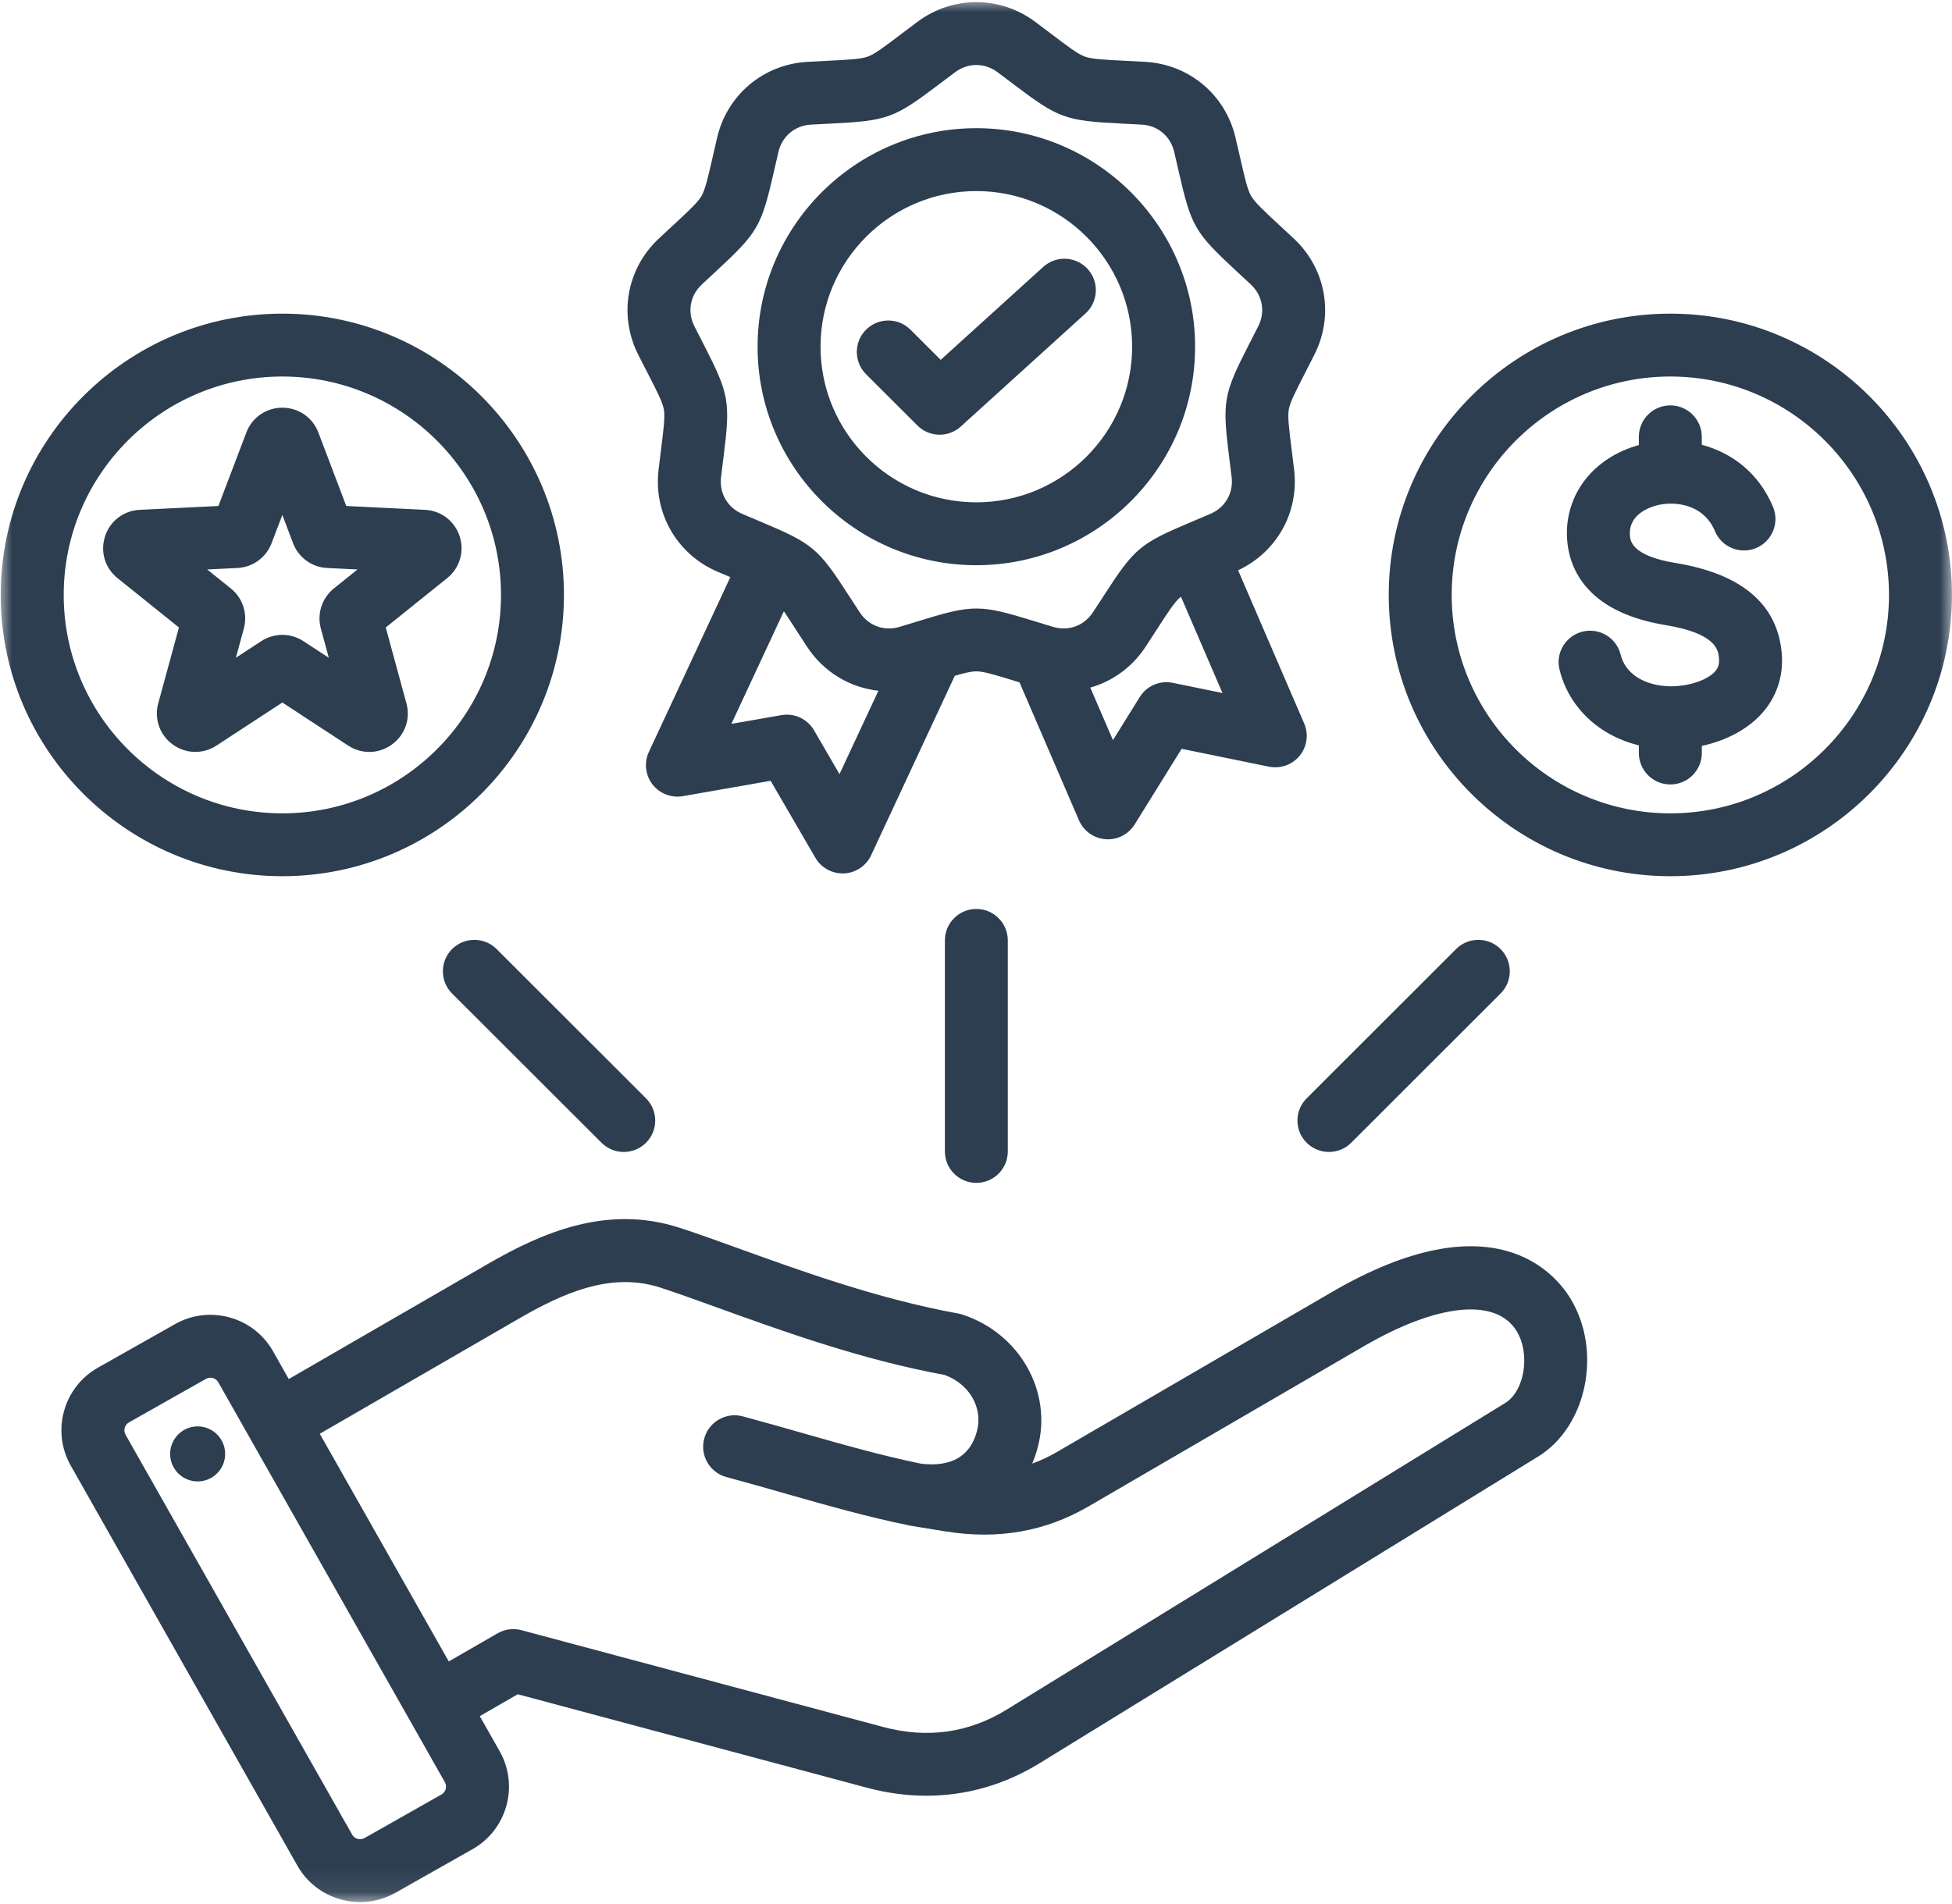 <svg xmlns="http://www.w3.org/2000/svg" width="82" height="80" viewBox="0 0 82 80" fill="none"><mask id="mask0_39_87" style="mask-type:luminance" maskUnits="userSpaceOnUse" x="0" y="0" width="83" height="80"><path d="M0 0H82.002V79.917H0V0Z" fill="white"></path></mask><g mask="url(#mask0_39_87)"><path d="M55.951 54.287L44.408 61.003C44.065 61.203 43.718 61.367 43.361 61.494C43.452 61.28 43.529 61.056 43.592 60.82C44.224 58.466 42.828 56.011 40.417 55.23C40.36 55.212 40.303 55.197 40.245 55.187C36.95 54.593 33.69 53.416 31.069 52.47C30.153 52.139 29.288 51.826 28.549 51.587C25.483 50.592 22.738 51.807 20.458 53.127L12.13 57.943L11.47 56.775C11.073 56.075 10.425 55.57 9.647 55.354C8.868 55.14 8.052 55.239 7.351 55.635L4.112 57.466C2.662 58.285 2.151 60.132 2.972 61.58L12.493 78.388C12.889 79.087 13.536 79.592 14.316 79.808C14.585 79.882 14.859 79.92 15.13 79.92C15.645 79.92 16.152 79.786 16.61 79.529L19.849 77.696C21.299 76.877 21.81 75.032 20.991 73.582L20.155 72.106L21.748 71.186L36.413 75.112C37.256 75.338 38.094 75.45 38.917 75.45C40.586 75.45 42.196 74.99 43.669 74.086L64.616 61.198C66.656 59.944 67.31 56.791 65.986 54.582C65.347 53.515 62.734 50.341 55.951 54.287ZM18.546 75.398L15.309 77.23C15.192 77.295 15.078 77.278 15.021 77.263C14.964 77.246 14.859 77.203 14.794 77.086L5.273 60.279C5.172 60.101 5.237 59.866 5.415 59.765L8.654 57.934C8.719 57.898 8.781 57.886 8.834 57.886C8.878 57.886 8.915 57.894 8.94 57.901C8.996 57.916 9.102 57.961 9.169 58.076L18.69 74.883C18.79 75.062 18.725 75.296 18.546 75.398ZM63.23 58.949L42.283 71.835C40.694 72.813 38.95 73.057 37.099 72.561L21.904 68.494C21.566 68.402 21.205 68.451 20.902 68.626L18.852 69.808L13.433 60.242L21.782 55.413C23.648 54.332 25.66 53.428 27.733 54.098C28.43 54.324 29.236 54.617 30.17 54.953C32.858 55.924 36.2 57.132 39.676 57.769C40.719 58.143 41.303 59.148 41.039 60.136C40.758 61.187 39.97 61.645 38.701 61.501C37.019 61.155 35.415 60.697 33.718 60.213C32.905 59.981 32.066 59.742 31.201 59.51C30.496 59.322 29.772 59.74 29.583 60.444C29.394 61.148 29.812 61.872 30.517 62.061C31.36 62.287 32.19 62.524 32.991 62.754C34.758 63.257 36.427 63.733 38.23 64.101C38.239 64.103 38.273 64.11 38.283 64.111L39.719 64.345C41.937 64.698 43.905 64.354 45.739 63.287L57.282 56.57C60.398 54.755 62.864 54.515 63.718 55.939C64.295 56.901 64.044 58.449 63.23 58.949ZM9.446 60.921C9.538 61.553 9.102 62.138 8.47 62.232C7.838 62.324 7.251 61.886 7.159 61.255C7.067 60.623 7.503 60.038 8.135 59.944C8.767 59.852 9.354 60.29 9.446 60.921ZM27.188 15.64C27.605 16.449 27.832 16.896 27.887 17.203C27.942 17.513 27.879 18.009 27.767 18.912C27.735 19.157 27.701 19.429 27.665 19.735C27.446 21.569 28.441 23.292 30.141 24.021C30.335 24.103 30.514 24.178 30.681 24.248L27.258 31.593C27.051 32.039 27.108 32.562 27.407 32.954C27.706 33.345 28.2 33.535 28.685 33.452L32.372 32.806L34.253 36.041C34.49 36.449 34.927 36.698 35.395 36.698C35.415 36.698 35.435 36.698 35.455 36.698C35.949 36.674 36.387 36.38 36.594 35.935L40.109 28.395C40.524 28.273 40.806 28.208 41.014 28.208C41.328 28.208 41.808 28.357 42.678 28.624C42.726 28.639 42.778 28.654 42.828 28.671L45.326 34.467C45.522 34.918 45.952 35.224 46.443 35.261C46.475 35.265 46.508 35.265 46.542 35.265C46.997 35.265 47.421 35.031 47.664 34.641L49.639 31.462L53.306 32.213C53.787 32.312 54.286 32.134 54.597 31.753C54.908 31.372 54.98 30.848 54.786 30.397L52.01 23.961C53.634 23.203 54.577 21.524 54.363 19.733C54.326 19.429 54.292 19.157 54.262 18.912C54.149 18.009 54.087 17.513 54.14 17.203C54.195 16.896 54.425 16.449 54.839 15.64C54.951 15.421 55.077 15.177 55.215 14.902C56.051 13.252 55.705 11.294 54.356 10.028C54.132 9.817 53.93 9.632 53.749 9.465C53.082 8.846 52.714 8.505 52.557 8.232C52.4 7.961 52.289 7.473 52.087 6.585C52.032 6.346 51.97 6.078 51.9 5.779C51.478 3.98 49.953 2.701 48.105 2.599C47.798 2.58 47.523 2.567 47.278 2.555C46.368 2.51 45.868 2.485 45.572 2.378C45.278 2.271 44.878 1.968 44.152 1.418C43.955 1.269 43.736 1.104 43.49 0.92C42.009 -0.187 40.019 -0.189 38.537 0.92C38.29 1.104 38.072 1.269 37.875 1.418C37.149 1.968 36.75 2.271 36.455 2.378C36.159 2.485 35.658 2.51 34.748 2.555C34.502 2.567 34.23 2.582 33.922 2.599C32.074 2.701 30.549 3.98 30.126 5.779C30.056 6.078 29.996 6.346 29.941 6.587C29.738 7.473 29.626 7.961 29.469 8.234C29.312 8.505 28.946 8.846 28.277 9.465C28.096 9.632 27.895 9.817 27.671 10.028C26.322 11.294 25.976 13.252 26.81 14.902C26.951 15.177 27.076 15.421 27.188 15.64ZM35.266 32.526L34.196 30.684C33.917 30.206 33.372 29.952 32.825 30.047L30.725 30.414L32.929 25.683C33.074 25.894 33.243 26.154 33.452 26.481C33.586 26.686 33.735 26.917 33.904 27.175C34.601 28.238 35.703 28.892 36.9 29.022L35.266 32.526ZM49.266 28.69C48.724 28.579 48.171 28.817 47.878 29.288L46.754 31.098L45.801 28.89C46.731 28.626 47.56 28.036 48.124 27.175C48.293 26.917 48.441 26.686 48.575 26.481C49.069 25.716 49.341 25.295 49.582 25.093C49.59 25.086 49.602 25.079 49.61 25.071L51.354 29.118L49.266 28.69ZM29.481 11.954C29.701 11.747 29.899 11.565 30.076 11.401C31.845 9.761 31.982 9.525 32.519 7.174C32.572 6.938 32.633 6.675 32.701 6.381C32.857 5.722 33.394 5.272 34.069 5.236C34.37 5.219 34.639 5.206 34.88 5.194C37.291 5.073 37.549 4.98 39.472 3.523C39.666 3.378 39.88 3.216 40.122 3.035C40.664 2.629 41.365 2.629 41.907 3.035C42.147 3.216 42.363 3.378 42.555 3.523C44.478 4.98 44.736 5.073 47.147 5.194C47.388 5.206 47.657 5.219 47.96 5.236C48.635 5.272 49.172 5.722 49.326 6.381C49.395 6.675 49.455 6.938 49.508 7.174C50.045 9.525 50.182 9.761 51.951 11.401C52.129 11.565 52.326 11.747 52.547 11.954C53.04 12.418 53.162 13.107 52.856 13.71C52.721 13.979 52.597 14.219 52.486 14.434C51.386 16.58 51.339 16.849 51.639 19.242C51.669 19.481 51.702 19.748 51.739 20.048C51.819 20.72 51.468 21.325 50.846 21.591C50.569 21.712 50.319 21.815 50.097 21.909C47.873 22.845 47.664 23.021 46.355 25.048C46.222 25.25 46.077 25.476 45.911 25.728C45.54 26.295 44.883 26.534 44.234 26.338C43.945 26.252 43.688 26.171 43.457 26.101C42.305 25.745 41.659 25.568 41.014 25.568C40.368 25.568 39.724 25.745 38.571 26.101C38.34 26.171 38.082 26.252 37.793 26.338C37.146 26.534 36.487 26.295 36.116 25.728C35.95 25.476 35.805 25.25 35.674 25.048C34.365 23.021 34.154 22.845 31.93 21.909C31.708 21.815 31.46 21.712 31.181 21.593C30.559 21.325 30.21 20.72 30.29 20.048C30.325 19.748 30.358 19.481 30.389 19.242C30.69 16.849 30.641 16.58 29.541 14.434C29.43 14.22 29.307 13.979 29.171 13.71C28.865 13.107 28.987 12.418 29.481 11.954ZM41.014 23.748C46.08 23.748 50.204 19.63 50.204 14.568C50.204 9.505 46.08 5.386 41.014 5.386C35.947 5.386 31.825 9.505 31.825 14.568C31.825 19.63 35.947 23.748 41.014 23.748ZM41.014 8.028C44.624 8.028 47.559 10.961 47.559 14.568C47.559 18.173 44.624 21.106 41.014 21.106C37.405 21.106 34.469 18.173 34.469 14.568C34.469 10.961 37.405 8.028 41.014 8.028ZM38.539 17.877L36.38 15.722C35.865 15.205 35.865 14.369 36.38 13.854C36.897 13.337 37.734 13.337 38.249 13.854L39.517 15.12L43.825 11.214C44.365 10.724 45.201 10.764 45.692 11.304C46.182 11.844 46.142 12.68 45.6 13.17L40.361 17.921C40.109 18.15 39.791 18.264 39.474 18.264C39.134 18.264 38.795 18.135 38.539 17.877ZM70.168 13.178C63.645 13.178 58.339 18.481 58.339 24.997C58.339 31.514 63.645 36.815 70.168 36.815C76.691 36.815 81.997 31.514 81.997 24.997C81.997 18.481 76.691 13.178 70.168 13.178ZM70.168 34.174C65.103 34.174 60.983 30.057 60.983 24.997C60.983 19.937 65.103 15.82 70.168 15.82C75.233 15.82 79.353 19.937 79.353 24.997C79.353 30.057 75.233 34.174 70.168 34.174ZM74.832 27.295C74.954 28.29 74.683 29.203 74.052 29.932C73.456 30.619 72.541 31.114 71.491 31.34V31.639C71.491 32.368 70.899 32.96 70.168 32.96C69.437 32.96 68.845 32.368 68.845 31.639V31.318C67.181 30.909 65.914 29.741 65.514 28.139C65.337 27.432 65.769 26.715 66.478 26.539C67.185 26.364 67.904 26.793 68.079 27.501C68.334 28.517 69.417 28.858 70.273 28.835C71.014 28.817 71.745 28.558 72.053 28.205C72.151 28.089 72.247 27.93 72.208 27.614C72.171 27.313 72.086 26.611 69.962 26.263C66.491 25.693 65.882 23.718 65.827 22.591C65.739 20.765 66.942 19.227 68.845 18.7V18.354C68.845 17.625 69.437 17.033 70.168 17.033C70.899 17.033 71.489 17.625 71.489 18.354V18.688C72.716 19.014 73.865 19.832 74.481 21.297C74.763 21.969 74.445 22.743 73.773 23.026C73.099 23.308 72.325 22.992 72.043 22.32C71.546 21.138 70.314 21.071 69.663 21.218C69.372 21.284 68.424 21.569 68.468 22.464C68.479 22.705 68.511 23.347 70.392 23.656C73.099 24.099 74.593 25.325 74.832 27.295ZM11.861 36.815C18.382 36.815 23.69 31.514 23.69 24.997C23.69 18.481 18.382 13.178 11.861 13.178C5.338 13.178 0.03 18.481 0.03 24.997C0.03 31.514 5.338 36.815 11.861 36.815ZM11.861 15.82C16.924 15.82 21.046 19.937 21.046 24.997C21.046 30.057 16.926 34.174 11.861 34.174C6.796 34.174 2.676 30.057 2.676 24.997C2.676 19.937 6.796 15.82 11.861 15.82ZM6.647 29.552C6.47 30.205 6.709 30.884 7.257 31.281C7.804 31.679 8.525 31.698 9.093 31.327L11.861 29.517L14.628 31.328C14.901 31.506 15.209 31.594 15.515 31.594C15.847 31.594 16.178 31.489 16.464 31.281C17.013 30.884 17.252 30.205 17.073 29.552L16.205 26.364L18.784 24.292C19.312 23.869 19.518 23.178 19.309 22.534C19.1 21.89 18.526 21.454 17.851 21.421L14.546 21.26L13.373 18.17C13.132 17.538 12.538 17.13 11.861 17.13C11.184 17.13 10.59 17.538 10.349 18.17L9.175 21.26L5.871 21.421C5.194 21.454 4.622 21.89 4.413 22.534C4.202 23.178 4.41 23.869 4.938 24.292L7.517 26.364L6.647 29.552ZM9.976 23.865C10.617 23.834 11.18 23.426 11.408 22.825L11.861 21.636L12.312 22.827C12.541 23.427 13.103 23.834 13.745 23.865L15.018 23.927L14.025 24.725C13.525 25.126 13.309 25.787 13.478 26.407L13.812 27.636L12.745 26.939C12.476 26.763 12.169 26.675 11.861 26.675C11.552 26.675 11.244 26.763 10.975 26.939L9.909 27.636L10.244 26.407C10.413 25.787 10.197 25.126 9.697 24.725L8.704 23.927L9.976 23.865ZM27.138 46.147C27.653 46.664 27.653 47.5 27.138 48.015C26.879 48.272 26.541 48.401 26.203 48.401C25.864 48.401 25.526 48.272 25.268 48.015L18.991 41.744C18.476 41.229 18.476 40.393 18.991 39.876C19.508 39.361 20.346 39.361 20.861 39.876L27.138 46.147ZM41.014 38.191C41.744 38.191 42.336 38.783 42.336 39.512V48.379C42.336 49.108 41.744 49.7 41.014 49.7C40.285 49.7 39.693 49.108 39.693 48.379V39.512C39.693 38.783 40.285 38.191 41.014 38.191ZM54.891 46.147L61.167 39.876C61.683 39.361 62.521 39.361 63.036 39.876C63.553 40.393 63.553 41.229 63.036 41.744L56.761 48.015C56.503 48.272 56.164 48.401 55.826 48.401C55.488 48.401 55.149 48.272 54.891 48.015C54.374 47.5 54.374 46.664 54.891 46.147Z" fill="#2C3E50"></path></g></svg>